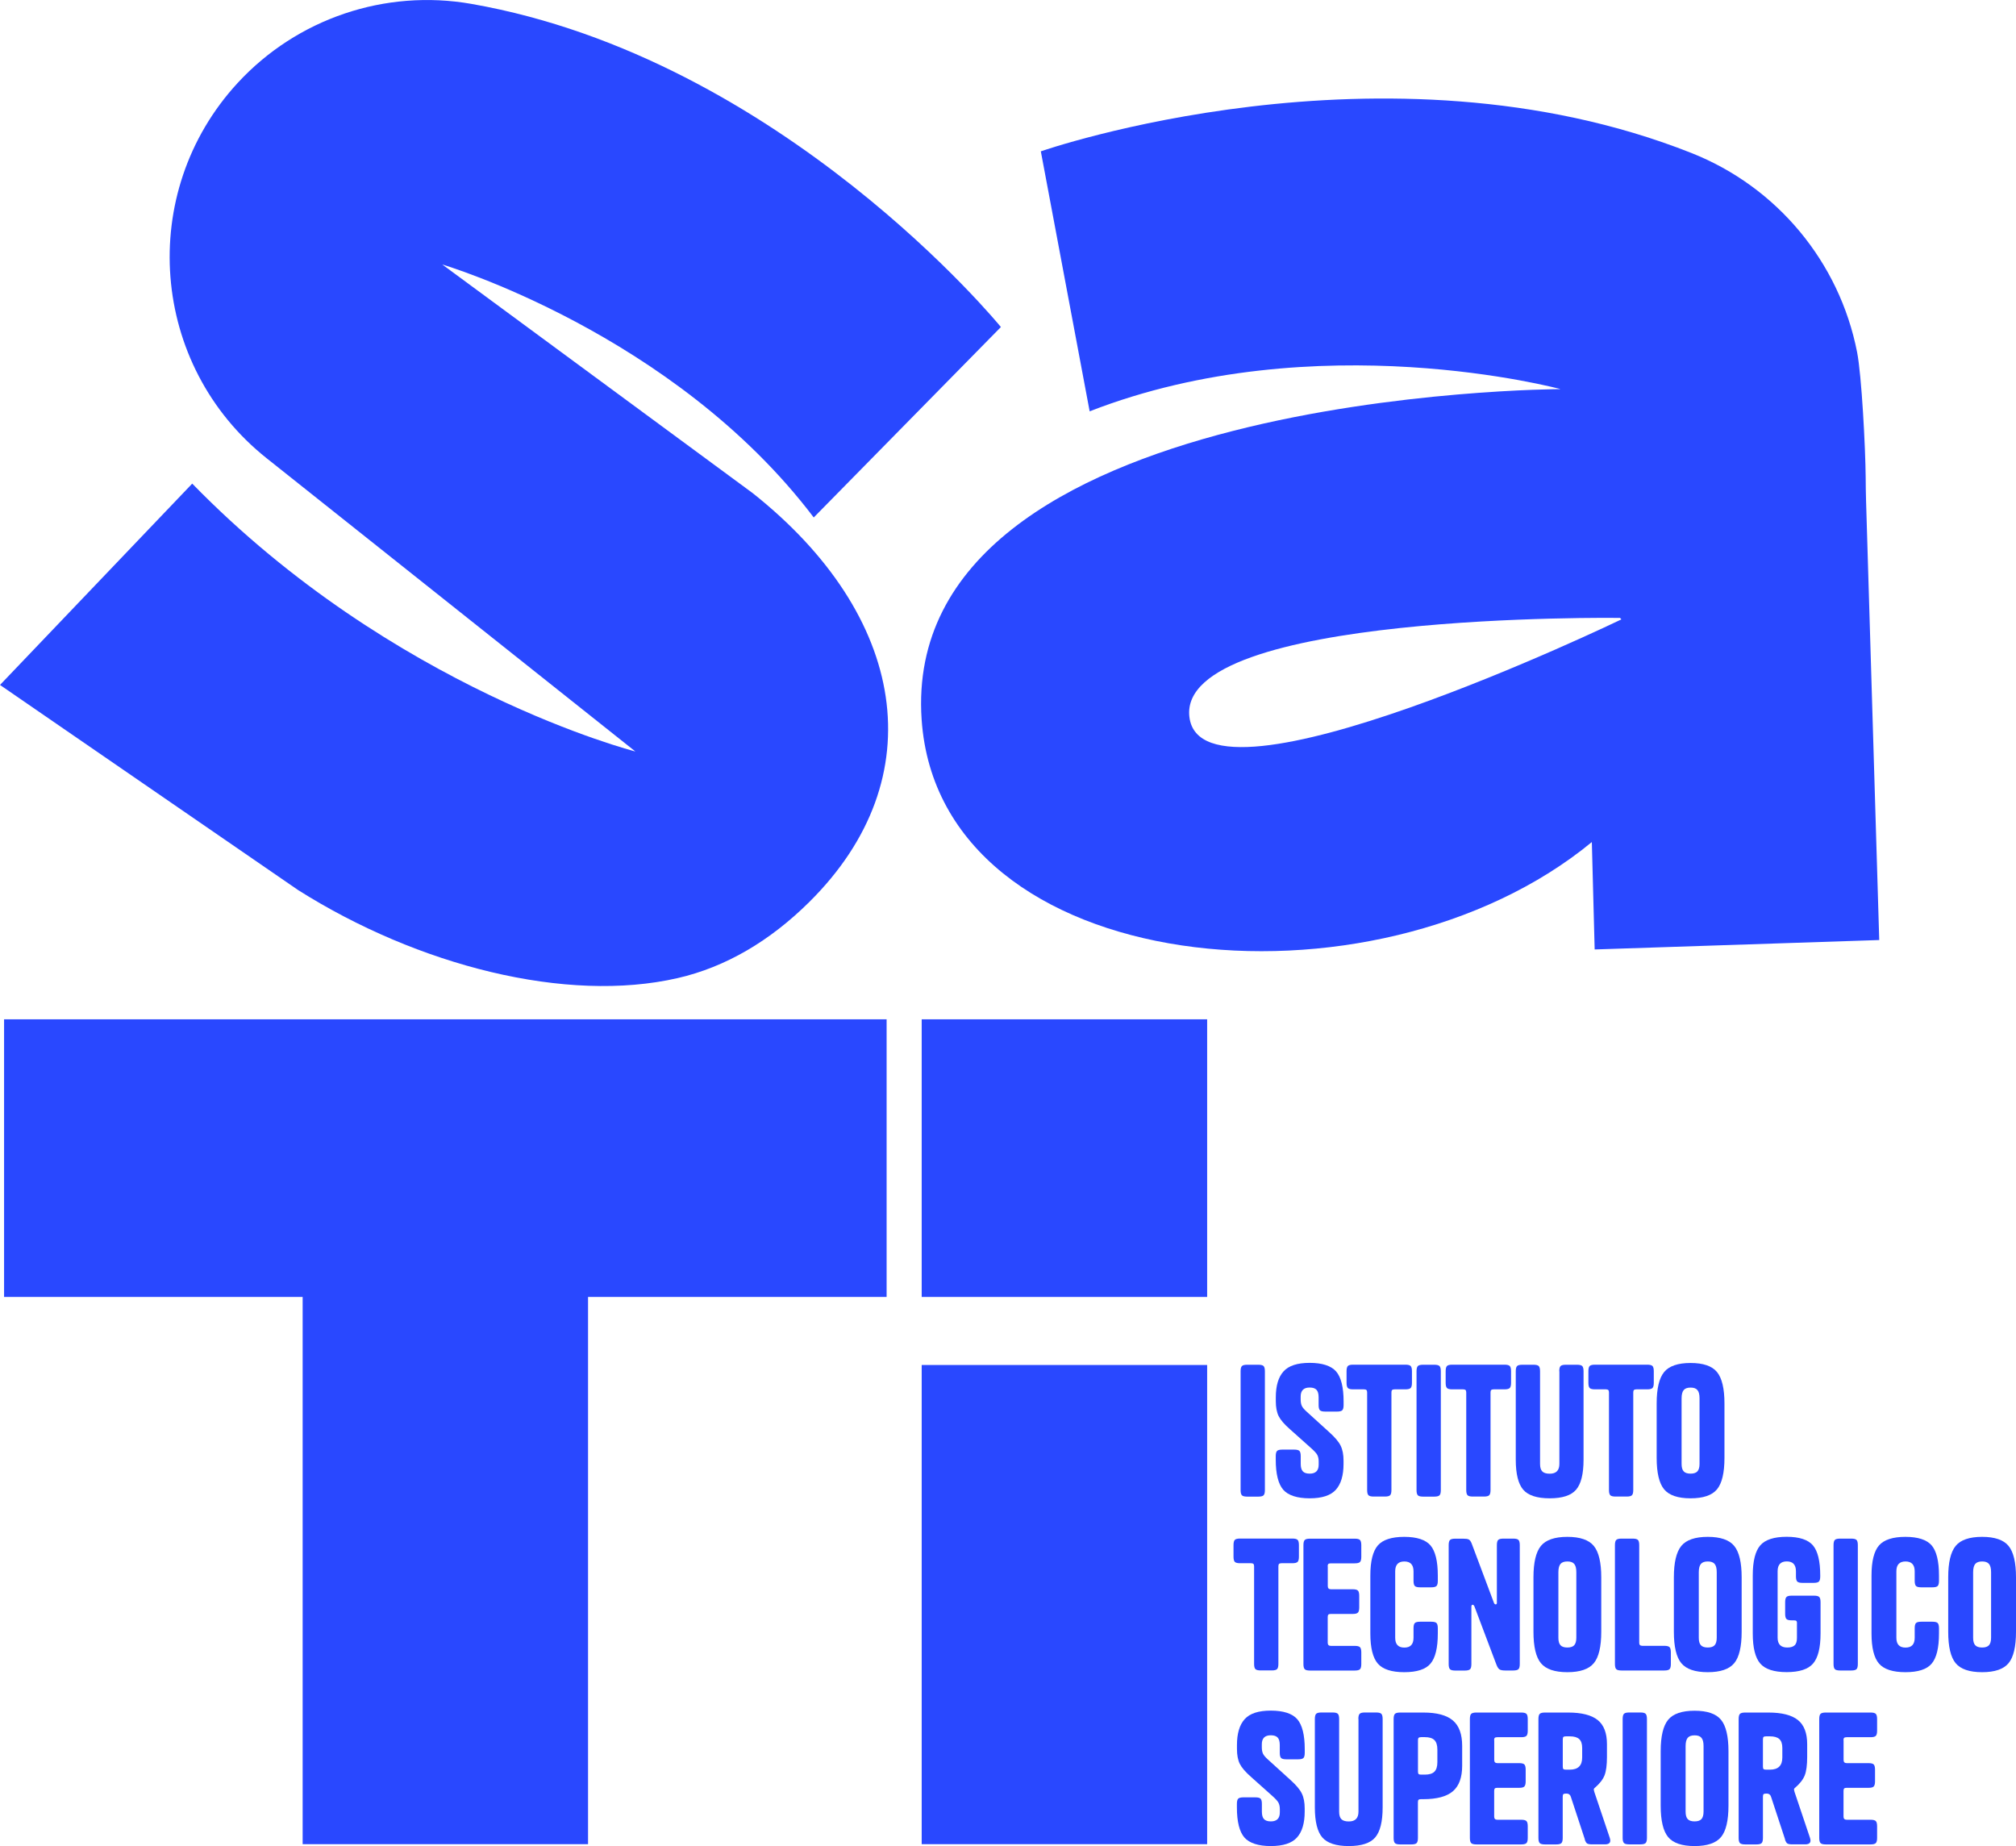 <svg xmlns="http://www.w3.org/2000/svg" id="Livello_2" data-name="Livello 2" viewBox="0 0 321.2 294.1"><defs><style>      .cls-1 {        fill: #2948ff;        stroke-width: 0px;      }    </style></defs><g id="Livello_1-2" data-name="Livello 1"><g><path class="cls-1" d="M30.63,77.04L0,109.12l47.5,32.68c19.13,12.08,42.78,18.09,60.48,14.02,7.66-1.76,14.7-5.92,20.95-12.11,19.99-19.8,15.52-45.71-9.02-65.16l-49.44-36.41s36.87,10.87,59.18,40.3l29.82-30.34S124.53,9.28,75.11.62c-13.75-2.41-27.79,2.34-37.25,12.6h0c-16.11,17.49-13.98,44.99,4.63,59.79l58.74,46.71s-38.56-9.81-70.61-42.68Z"></path><path class="cls-1" d="M295.88,56.09c-2.82-14.37-12.77-26.32-26.38-31.71-48.93-19.38-103.67-.27-103.67-.27l7.78,41.42c36.09-14.06,75.03-3.54,75.03-3.54,0,0-105.37.24-101.8,52.65,2.82,41.34,72.06,48.09,106.78,19.51l.45,17.11,45.34-1.5-2.1-70c-.04-1.24-.05-2.48-.06-3.72-.04-4.71-.64-16.25-1.37-19.95ZM258.32,98.68s-66.86,32.26-68.82,15.53c-1.96-16.73,68.62-15.77,68.62-15.77l.21.24Z"></path><g><path class="cls-1" d="M201.53,218.46v18.93c0,.41-.07.69-.21.83-.14.14-.42.21-.83.21h-1.79c-.41,0-.69-.07-.83-.21s-.21-.42-.21-.83v-18.93c0-.41.07-.69.21-.83s.42-.21.83-.21h1.79c.41,0,.69.07.83.21.14.14.21.42.21.83Z"></path><path class="cls-1" d="M208.19,224.9l3.58,3.25c.91.82,1.53,1.54,1.83,2.17.31.63.46,1.42.46,2.39v.5c0,1.85-.41,3.22-1.23,4.13-.82.91-2.21,1.36-4.17,1.36s-3.42-.46-4.21-1.37c-.79-.92-1.19-2.51-1.19-4.79v-.56c0-.41.07-.69.21-.83.14-.14.42-.21.83-.21h1.9c.41,0,.69.07.83.21.14.14.21.42.21.83v1.23c0,.56.11.96.34,1.2.22.24.59.36,1.09.36.95,0,1.43-.48,1.43-1.43v-.53c0-.41-.08-.75-.22-1.02s-.48-.63-.98-1.08l-3.36-3c-.92-.8-1.52-1.51-1.82-2.11-.3-.61-.45-1.4-.45-2.37v-.62c0-1.85.41-3.22,1.23-4.13s2.21-1.36,4.17-1.36,3.42.46,4.21,1.37c.79.92,1.19,2.51,1.19,4.79v.56c0,.41-.07.69-.21.83-.14.14-.42.21-.83.21h-1.9c-.41,0-.69-.07-.83-.21-.14-.14-.21-.42-.21-.83v-1.23c0-.56-.11-.96-.34-1.2-.22-.24-.59-.36-1.09-.36-.95,0-1.43.48-1.43,1.43v.48c0,.41.06.75.18,1.01.12.26.38.57.77.92Z"></path><path class="cls-1" d="M223.93,221.34h-1.74c-.19,0-.32.04-.39.11-.08.07-.11.21-.11.39v15.54c0,.41-.07.69-.21.83-.14.14-.42.21-.83.21h-1.79c-.41,0-.69-.07-.83-.21-.14-.14-.21-.42-.21-.83v-15.54c0-.19-.04-.32-.11-.39-.08-.07-.21-.11-.39-.11h-1.74c-.41,0-.69-.07-.83-.21s-.21-.42-.21-.83v-1.85c0-.41.07-.69.21-.83s.42-.21.83-.21h8.34c.41,0,.69.07.83.21s.21.42.21.83v1.85c0,.41-.07.69-.21.83s-.42.21-.83.21Z"></path><path class="cls-1" d="M229.56,218.46v18.93c0,.41-.07.69-.21.83-.14.14-.42.21-.83.21h-1.79c-.41,0-.69-.07-.83-.21s-.21-.42-.21-.83v-18.93c0-.41.07-.69.21-.83s.42-.21.83-.21h1.79c.41,0,.69.07.83.21.14.14.21.42.21.83Z"></path><path class="cls-1" d="M239.72,221.34h-1.74c-.19,0-.32.04-.39.11-.08.07-.11.21-.11.39v15.54c0,.41-.07.69-.21.83-.14.14-.42.21-.83.21h-1.79c-.41,0-.69-.07-.83-.21-.14-.14-.21-.42-.21-.83v-15.54c0-.19-.04-.32-.11-.39-.08-.07-.21-.11-.39-.11h-1.74c-.41,0-.69-.07-.83-.21s-.21-.42-.21-.83v-1.85c0-.41.07-.69.21-.83s.42-.21.83-.21h8.34c.41,0,.69.07.83.21s.21.42.21.83v1.85c0,.41-.07.69-.21.83s-.42.21-.83.21Z"></path><path class="cls-1" d="M248.43,218.46c0-.41.07-.69.21-.83.14-.14.42-.21.83-.21h1.79c.41,0,.69.07.83.21s.21.42.21.83v14.08c0,2.28-.4,3.87-1.19,4.79-.79.92-2.2,1.37-4.21,1.37s-3.42-.46-4.21-1.37c-.79-.92-1.19-2.51-1.19-4.79v-14.08c0-.41.07-.69.21-.83.14-.14.42-.21.83-.21h1.79c.41,0,.69.07.83.21.14.14.21.42.21.83v14.76c0,.56.12.96.36,1.2.24.24.63.36,1.18.36,1.03,0,1.54-.52,1.54-1.57v-14.76Z"></path><path class="cls-1" d="M262.46,221.34h-1.74c-.19,0-.32.04-.39.11-.08.07-.11.21-.11.39v15.54c0,.41-.07.69-.21.83-.14.14-.42.21-.83.21h-1.79c-.41,0-.69-.07-.83-.21-.14-.14-.21-.42-.21-.83v-15.54c0-.19-.04-.32-.11-.39-.08-.07-.21-.11-.39-.11h-1.74c-.41,0-.69-.07-.83-.21s-.21-.42-.21-.83v-1.85c0-.41.07-.69.21-.83s.42-.21.83-.21h8.34c.41,0,.69.07.83.21s.21.42.21.83v1.85c0,.41-.07.69-.21.83s-.42.21-.83.21Z"></path><path class="cls-1" d="M274.75,232.26c0,2.39-.4,4.06-1.19,5.01-.79.95-2.2,1.43-4.21,1.43s-3.42-.48-4.21-1.43c-.79-.95-1.19-2.62-1.19-5.01v-8.68c0-2.37.4-4.04,1.19-5,.79-.96,2.2-1.44,4.21-1.44s3.42.48,4.21,1.44c.79.96,1.19,2.63,1.19,5v8.68ZM267.92,233.21c0,.56.11.96.34,1.2.22.24.59.36,1.09.36s.87-.12,1.09-.36c.22-.24.34-.64.34-1.2v-10.44c0-.62-.11-1.05-.34-1.32s-.59-.39-1.09-.39-.87.13-1.09.39c-.22.26-.34.7-.34,1.32v10.44Z"></path><path class="cls-1" d="M205.92,249.04h-1.74c-.19,0-.32.04-.39.11-.08.07-.11.21-.11.39v15.54c0,.41-.07.69-.21.83-.14.14-.42.21-.83.21h-1.79c-.41,0-.69-.07-.83-.21-.14-.14-.21-.42-.21-.83v-15.54c0-.19-.04-.32-.11-.39-.08-.07-.21-.11-.39-.11h-1.74c-.41,0-.69-.07-.83-.21s-.21-.42-.21-.83v-1.85c0-.41.07-.69.21-.83s.42-.21.83-.21h8.34c.41,0,.69.07.83.21s.21.42.21.83v1.85c0,.41-.07.69-.21.83s-.42.21-.83.21Z"></path><path class="cls-1" d="M211.55,249.55v3.14c0,.34.17.5.5.5h3.47c.41,0,.69.07.83.21.14.14.21.42.21.83v1.85c0,.41-.07.69-.21.83-.14.14-.4.21-.77.21h-3.53c-.21,0-.34.04-.41.11-.07.08-.1.21-.1.39v4.09c0,.34.17.5.5.5h3.81c.41,0,.69.07.83.21s.21.42.21.83v1.85c0,.41-.07.69-.21.83s-.42.21-.83.21h-7.14c-.41,0-.69-.07-.83-.21s-.21-.42-.21-.83v-18.93c0-.41.07-.69.21-.83s.42-.21.83-.21h7.14c.41,0,.69.07.83.21s.21.42.21.83v1.85c0,.41-.07.69-.21.83s-.42.21-.83.21h-3.81c-.21,0-.34.04-.41.11s-.1.21-.1.39Z"></path><path class="cls-1" d="M229.08,259.4v.84c0,2.28-.39,3.87-1.16,4.79s-2.17,1.37-4.19,1.37-3.42-.46-4.21-1.37c-.79-.92-1.19-2.51-1.19-4.79v-9.24c0-2.28.4-3.87,1.19-4.79.79-.91,2.2-1.37,4.21-1.37s3.41.46,4.19,1.37c.77.92,1.16,2.51,1.16,4.79v.84c0,.41-.07.69-.21.83-.14.14-.42.21-.83.21h-1.79c-.41,0-.69-.07-.83-.21-.14-.14-.21-.42-.21-.83v-1.51c0-1.04-.49-1.57-1.46-1.57s-1.46.52-1.46,1.57v10.58c0,1.05.48,1.57,1.46,1.57s1.46-.52,1.46-1.57v-1.51c0-.41.07-.69.21-.83.14-.14.42-.21.83-.21h1.79c.41,0,.69.07.83.21.14.14.21.42.21.83Z"></path><path class="cls-1" d="M238.49,255.29v-9.13c0-.41.07-.69.21-.83s.42-.21.83-.21h1.57c.41,0,.69.07.83.21.14.14.21.42.21.83v18.93c0,.41-.07.69-.21.83-.14.14-.42.21-.83.21h-1.29c-.43,0-.73-.06-.91-.18-.18-.12-.34-.38-.49-.77l-3.5-9.27c-.08-.17-.17-.25-.28-.25-.13,0-.2.1-.2.31v9.13c0,.41-.07.69-.21.83-.14.14-.42.21-.83.21h-1.54c-.41,0-.69-.07-.83-.21s-.21-.42-.21-.83v-18.93c0-.41.07-.69.21-.83s.42-.21.83-.21h1.26c.43,0,.73.04.9.13.17.08.32.29.45.6l3.56,9.49c.07.17.17.25.28.25.13,0,.2-.1.2-.31Z"></path><path class="cls-1" d="M255.12,259.96c0,2.39-.4,4.06-1.19,5.01-.79.95-2.2,1.43-4.21,1.43s-3.42-.48-4.21-1.43c-.79-.95-1.19-2.62-1.19-5.01v-8.68c0-2.37.4-4.04,1.19-5,.79-.96,2.2-1.44,4.21-1.44s3.42.48,4.21,1.44c.79.96,1.19,2.63,1.19,5v8.68ZM248.29,260.91c0,.56.11.96.34,1.2.22.24.59.36,1.09.36s.87-.12,1.09-.36c.22-.24.34-.64.34-1.2v-10.44c0-.62-.11-1.05-.34-1.32s-.59-.39-1.09-.39-.87.13-1.09.39c-.22.26-.34.7-.34,1.32v10.44Z"></path><path class="cls-1" d="M261.17,261.75c0,.3.17.45.5.45h3.5c.41,0,.69.07.83.21.14.14.21.42.21.83v1.85c0,.41-.07.69-.21.83-.14.14-.42.21-.83.21h-6.83c-.41,0-.69-.07-.83-.21s-.21-.42-.21-.83v-18.93c0-.41.07-.69.21-.83s.42-.21.83-.21h1.79c.41,0,.69.07.83.21.14.14.21.42.21.83v15.6Z"></path><path class="cls-1" d="M277.49,259.96c0,2.39-.4,4.06-1.19,5.01-.79.95-2.2,1.43-4.21,1.43s-3.42-.48-4.21-1.43c-.79-.95-1.19-2.62-1.19-5.01v-8.68c0-2.37.4-4.04,1.19-5,.79-.96,2.2-1.44,4.21-1.44s3.42.48,4.21,1.44c.79.96,1.19,2.63,1.19,5v8.68ZM270.66,260.91c0,.56.11.96.34,1.2.22.24.59.36,1.09.36s.87-.12,1.09-.36c.22-.24.34-.64.34-1.2v-10.44c0-.62-.11-1.05-.34-1.32s-.59-.39-1.09-.39-.87.13-1.09.39c-.22.26-.34.7-.34,1.32v10.44Z"></path><path class="cls-1" d="M286.31,258.65c0-.21-.03-.34-.1-.41s-.2-.1-.41-.1h-.34c-.41,0-.69-.07-.83-.21-.14-.14-.21-.42-.21-.83v-1.85c0-.41.07-.69.21-.83s.42-.21.83-.21h3.56c.41,0,.69.07.83.21.14.14.21.42.21.83v4.98c0,2.28-.4,3.87-1.19,4.79-.79.92-2.2,1.37-4.21,1.37s-3.42-.46-4.21-1.37c-.79-.92-1.19-2.51-1.19-4.79v-9.24c0-2.28.4-3.87,1.19-4.79.79-.91,2.2-1.37,4.21-1.37s3.41.46,4.19,1.37c.77.92,1.16,2.51,1.16,4.79v.14c0,.41-.07.69-.21.83-.14.14-.42.21-.83.21h-1.79c-.41,0-.69-.07-.83-.21-.14-.14-.21-.42-.21-.83v-.81c0-1.04-.49-1.57-1.46-1.57s-1.46.52-1.46,1.57v10.58c0,1.05.51,1.57,1.54,1.57.54,0,.93-.12,1.18-.36s.36-.64.36-1.2v-2.27Z"></path><path class="cls-1" d="M296,246.16v18.93c0,.41-.07.69-.21.83-.14.14-.42.21-.83.21h-1.79c-.41,0-.69-.07-.83-.21s-.21-.42-.21-.83v-18.93c0-.41.07-.69.21-.83s.42-.21.83-.21h1.79c.41,0,.69.07.83.21.14.14.21.42.21.83Z"></path><path class="cls-1" d="M308.93,259.4v.84c0,2.28-.39,3.87-1.16,4.79s-2.17,1.37-4.19,1.37-3.42-.46-4.21-1.37c-.79-.92-1.19-2.51-1.19-4.79v-9.24c0-2.28.4-3.87,1.19-4.79.79-.91,2.2-1.37,4.21-1.37s3.41.46,4.19,1.37c.77.92,1.16,2.51,1.16,4.79v.84c0,.41-.07.69-.21.83-.14.14-.42.21-.83.21h-1.79c-.41,0-.69-.07-.83-.21-.14-.14-.21-.42-.21-.83v-1.51c0-1.04-.49-1.57-1.46-1.57s-1.46.52-1.46,1.57v10.58c0,1.05.48,1.57,1.46,1.57s1.46-.52,1.46-1.57v-1.51c0-.41.07-.69.21-.83.14-.14.42-.21.83-.21h1.79c.41,0,.69.07.83.21.14.14.21.42.21.83Z"></path><path class="cls-1" d="M321.2,259.96c0,2.39-.4,4.06-1.19,5.01-.79.95-2.2,1.43-4.21,1.43s-3.42-.48-4.21-1.43c-.79-.95-1.19-2.62-1.19-5.01v-8.68c0-2.37.4-4.04,1.19-5,.79-.96,2.2-1.44,4.21-1.44s3.42.48,4.21,1.44c.79.96,1.19,2.63,1.19,5v8.68ZM314.37,260.91c0,.56.11.96.34,1.2.22.24.59.36,1.09.36s.87-.12,1.09-.36c.22-.24.34-.64.34-1.2v-10.44c0-.62-.11-1.05-.34-1.32s-.59-.39-1.09-.39-.87.13-1.09.39c-.22.26-.34.7-.34,1.32v10.44Z"></path><path class="cls-1" d="M202,280.3l3.58,3.25c.91.82,1.53,1.54,1.83,2.17.31.63.46,1.42.46,2.39v.5c0,1.85-.41,3.22-1.23,4.13-.82.91-2.21,1.36-4.17,1.36s-3.42-.46-4.21-1.37c-.79-.92-1.19-2.51-1.19-4.79v-.56c0-.41.07-.69.21-.83.14-.14.42-.21.83-.21h1.9c.41,0,.69.07.83.21.14.14.21.42.21.83v1.23c0,.56.11.96.34,1.2.22.24.59.36,1.09.36.95,0,1.43-.48,1.43-1.43v-.53c0-.41-.08-.75-.22-1.02s-.48-.63-.98-1.08l-3.36-3c-.92-.8-1.52-1.51-1.82-2.11-.3-.61-.45-1.4-.45-2.37v-.62c0-1.85.41-3.22,1.23-4.13s2.21-1.36,4.17-1.36,3.42.46,4.21,1.37c.79.92,1.19,2.51,1.19,4.79v.56c0,.41-.07.69-.21.83-.14.14-.42.21-.83.21h-1.9c-.41,0-.69-.07-.83-.21-.14-.14-.21-.42-.21-.83v-1.23c0-.56-.11-.96-.34-1.2-.22-.24-.59-.36-1.09-.36-.95,0-1.43.48-1.43,1.43v.48c0,.41.06.75.18,1.01.12.26.38.57.77.92Z"></path><path class="cls-1" d="M216.42,273.86c0-.41.07-.69.21-.83.14-.14.42-.21.83-.21h1.79c.41,0,.69.07.83.21s.21.42.21.83v14.08c0,2.28-.4,3.87-1.19,4.79-.79.92-2.2,1.37-4.21,1.37s-3.42-.46-4.21-1.37c-.79-.92-1.19-2.51-1.19-4.79v-14.08c0-.41.07-.69.21-.83.14-.14.42-.21.83-.21h1.79c.41,0,.69.07.83.21.14.14.21.42.21.83v14.76c0,.56.12.96.36,1.2.24.24.63.36,1.18.36,1.03,0,1.54-.52,1.54-1.57v-14.76Z"></path><path class="cls-1" d="M226.78,286.63h-.36c-.21,0-.34.03-.41.1s-.1.2-.1.41v5.66c0,.41-.07.69-.21.83-.14.14-.42.21-.83.21h-1.79c-.41,0-.69-.07-.83-.21s-.21-.42-.21-.83v-18.93c0-.41.07-.69.21-.83s.42-.21.83-.21h3.7c2.15,0,3.71.42,4.7,1.26s1.48,2.19,1.48,4.06v3.16c0,1.87-.5,3.22-1.48,4.06s-2.56,1.26-4.7,1.26ZM225.92,277.25v4.96c0,.21.03.34.1.41s.2.1.41.1h.59c.69,0,1.19-.15,1.51-.46.32-.31.48-.82.48-1.53v-1.99c0-.71-.16-1.22-.48-1.53-.32-.31-.82-.46-1.51-.46h-.59c-.21,0-.34.04-.41.11s-.1.21-.1.39Z"></path><path class="cls-1" d="M238.07,277.25v3.14c0,.34.17.5.5.5h3.47c.41,0,.69.07.83.21.14.14.21.42.21.83v1.85c0,.41-.07.69-.21.83-.14.14-.4.21-.77.21h-3.53c-.21,0-.34.04-.41.11-.07.08-.1.21-.1.39v4.09c0,.34.17.5.5.5h3.81c.41,0,.69.07.83.21s.21.42.21.83v1.85c0,.41-.07.69-.21.83s-.42.21-.83.21h-7.14c-.41,0-.69-.07-.83-.21s-.21-.42-.21-.83v-18.93c0-.41.07-.69.21-.83s.42-.21.83-.21h7.14c.41,0,.69.07.83.21s.21.42.21.83v1.85c0,.41-.07.69-.21.83s-.42.21-.83.21h-3.81c-.21,0-.34.04-.41.11s-.1.21-.1.39Z"></path><path class="cls-1" d="M252.51,293.04l-2.24-6.8c-.11-.34-.34-.5-.67-.5h-.11c-.21,0-.34.03-.41.1s-.1.2-.1.41v6.55c0,.41-.07.69-.21.83-.14.14-.42.21-.83.21h-1.79c-.41,0-.69-.07-.83-.21s-.21-.42-.21-.83v-18.93c0-.41.07-.69.21-.83s.42-.21.83-.21h3.7c2.15,0,3.71.4,4.7,1.19.99.79,1.48,2.08,1.48,3.85v2.02c0,1.31-.13,2.29-.39,2.95-.26.66-.77,1.31-1.51,1.95-.13.09-.2.2-.2.31,0,.04.03.16.08.36l2.46,7.31c.24.71,0,1.06-.76,1.06h-2.04c-.39,0-.66-.05-.8-.14-.14-.09-.27-.31-.38-.64ZM248.99,277.11v4.31c0,.21.03.34.1.41s.2.1.41.1h.59c1.33,0,1.99-.64,1.99-1.93v-1.54c0-.65-.16-1.12-.48-1.41-.32-.29-.82-.43-1.51-.43h-.59c-.21,0-.34.03-.41.1s-.1.2-.1.41Z"></path><path class="cls-1" d="M262.4,273.86v18.93c0,.41-.07.69-.21.83-.14.14-.42.21-.83.21h-1.79c-.41,0-.69-.07-.83-.21s-.21-.42-.21-.83v-18.93c0-.41.07-.69.21-.83s.42-.21.83-.21h1.79c.41,0,.69.07.83.21.14.14.21.42.21.83Z"></path><path class="cls-1" d="M275.39,287.66c0,2.39-.4,4.06-1.19,5.01-.79.95-2.2,1.43-4.21,1.43s-3.42-.48-4.21-1.43c-.79-.95-1.19-2.62-1.19-5.01v-8.68c0-2.37.4-4.04,1.19-5,.79-.96,2.2-1.44,4.21-1.44s3.42.48,4.21,1.44c.79.96,1.19,2.63,1.19,5v8.68ZM268.56,288.61c0,.56.11.96.34,1.2.22.24.59.36,1.09.36s.87-.12,1.09-.36c.22-.24.34-.64.34-1.2v-10.44c0-.62-.11-1.05-.34-1.32s-.59-.39-1.09-.39-.87.13-1.09.39c-.22.26-.34.7-.34,1.32v10.44Z"></path><path class="cls-1" d="M284.41,293.04l-2.24-6.8c-.11-.34-.34-.5-.67-.5h-.11c-.21,0-.34.03-.41.1s-.1.2-.1.41v6.55c0,.41-.07.69-.21.83-.14.14-.42.21-.83.21h-1.79c-.41,0-.69-.07-.83-.21s-.21-.42-.21-.83v-18.93c0-.41.07-.69.21-.83s.42-.21.83-.21h3.7c2.15,0,3.71.4,4.7,1.19.99.79,1.48,2.08,1.48,3.85v2.02c0,1.31-.13,2.29-.39,2.95-.26.66-.77,1.31-1.51,1.95-.13.09-.2.2-.2.31,0,.04.03.16.08.36l2.46,7.31c.24.71,0,1.06-.76,1.06h-2.04c-.39,0-.66-.05-.8-.14-.14-.09-.27-.31-.38-.64ZM280.88,277.11v4.31c0,.21.03.34.1.41s.2.1.41.1h.59c1.33,0,1.99-.64,1.99-1.93v-1.54c0-.65-.16-1.12-.48-1.41-.32-.29-.82-.43-1.51-.43h-.59c-.21,0-.34.03-.41.1s-.1.2-.1.41Z"></path><path class="cls-1" d="M293.73,277.25v3.14c0,.34.17.5.5.5h3.47c.41,0,.69.07.83.21.14.14.21.42.21.83v1.85c0,.41-.07.69-.21.83-.14.14-.4.21-.77.21h-3.53c-.21,0-.34.04-.41.11-.07.08-.1.21-.1.39v4.09c0,.34.17.5.5.5h3.81c.41,0,.69.07.83.21s.21.42.21.83v1.85c0,.41-.07.69-.21.83s-.42.21-.83.21h-7.14c-.41,0-.69-.07-.83-.21s-.21-.42-.21-.83v-18.93c0-.41.07-.69.21-.83s.42-.21.83-.21h7.14c.41,0,.69.07.83.21s.21.42.21.83v1.85c0,.41-.07.69-.21.83s-.42.21-.83.21h-3.81c-.21,0-.34.04-.41.11s-.1.21-.1.39Z"></path></g><polygon class="cls-1" points="141.26 162.39 .65 162.39 .65 206.62 48.22 206.62 48.22 293.8 93.69 293.8 93.69 206.62 141.26 206.62 141.26 162.39"></polygon><rect class="cls-1" x="146.85" y="217.46" width="45.48" height="76.34"></rect><rect class="cls-1" x="146.85" y="162.39" width="45.48" height="44.23"></rect></g></g></svg>